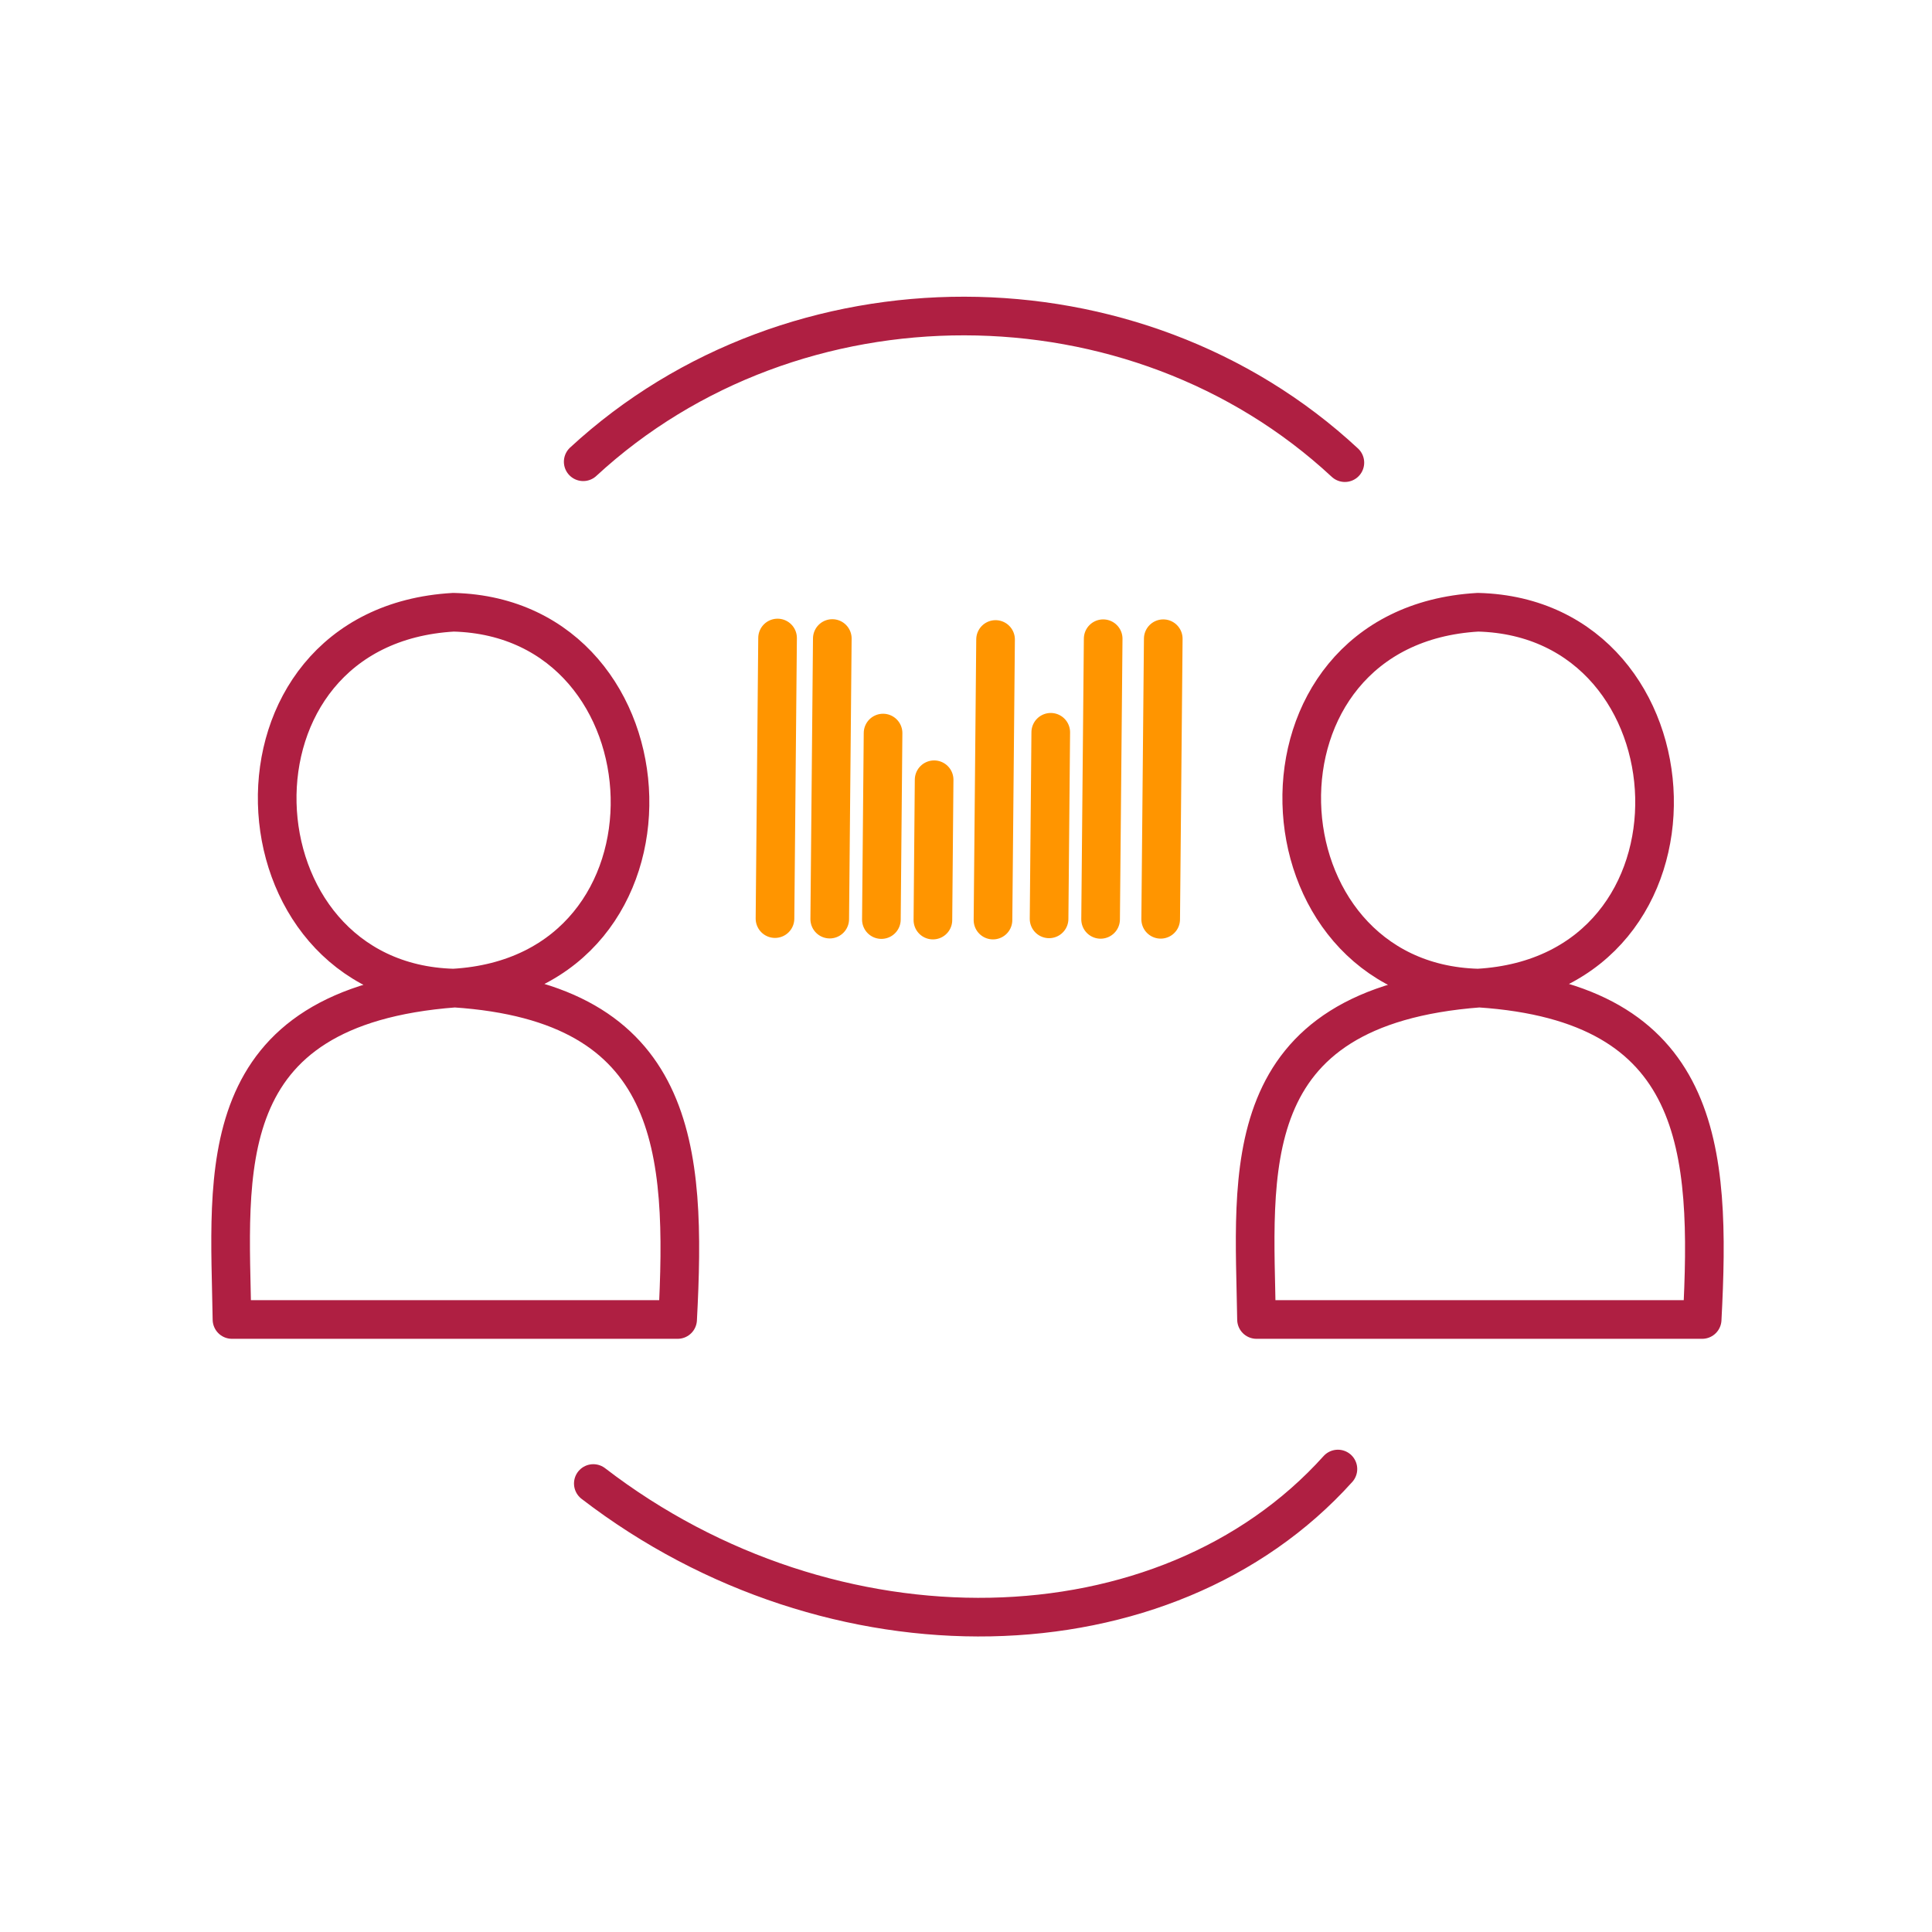 <svg viewBox="0 0 300 300" xmlns="http://www.w3.org/2000/svg" fill-rule="evenodd" clip-rule="evenodd" stroke-linecap="round" stroke-linejoin="round"><path d="M70.61 153.43c-38.2 2.89-34.93 28.8-34.59 51.46h69.2c1.4-26.54.1-49.15-34.61-51.46zM70.42 153.43c37.9-2.17 35.17-57.47 0-58.36-37.83 2.16-35.16 57.43 0 58.36zM229.7 153.43c-38.2 2.89-34.93 28.8-34.59 51.46h69.2c1.4-26.54.1-49.15-34.61-51.46zM229.51 153.43c37.9-2.17 35.17-57.47 0-58.36-37.83 2.16-35.16 57.43 0 58.36z" fill="none" stroke="#af1f42" stroke-width="6"/><path d="M90.56 71.7c32.76-30.25 85.7-30.14 118.27.14m-1.08 156.27c-26.78 29.77-78.54 30.77-115.62 2.25" fill="none" stroke="#af1f42" stroke-width="6"/><path d="M120.74 99.07l-.4 43.57m8.9-43.49l-.4 43.57m8.28-28.89l-.26 28.96m8.19-21.71l-.19 21.79m9.73-43.57l-.4 43.57m8.97-29.16l-.26 28.97m8.4-43.5l-.4 43.58m9.73-43.58l-.4 43.57" fill="none" stroke="#ff9500" stroke-width="6"/></svg>
